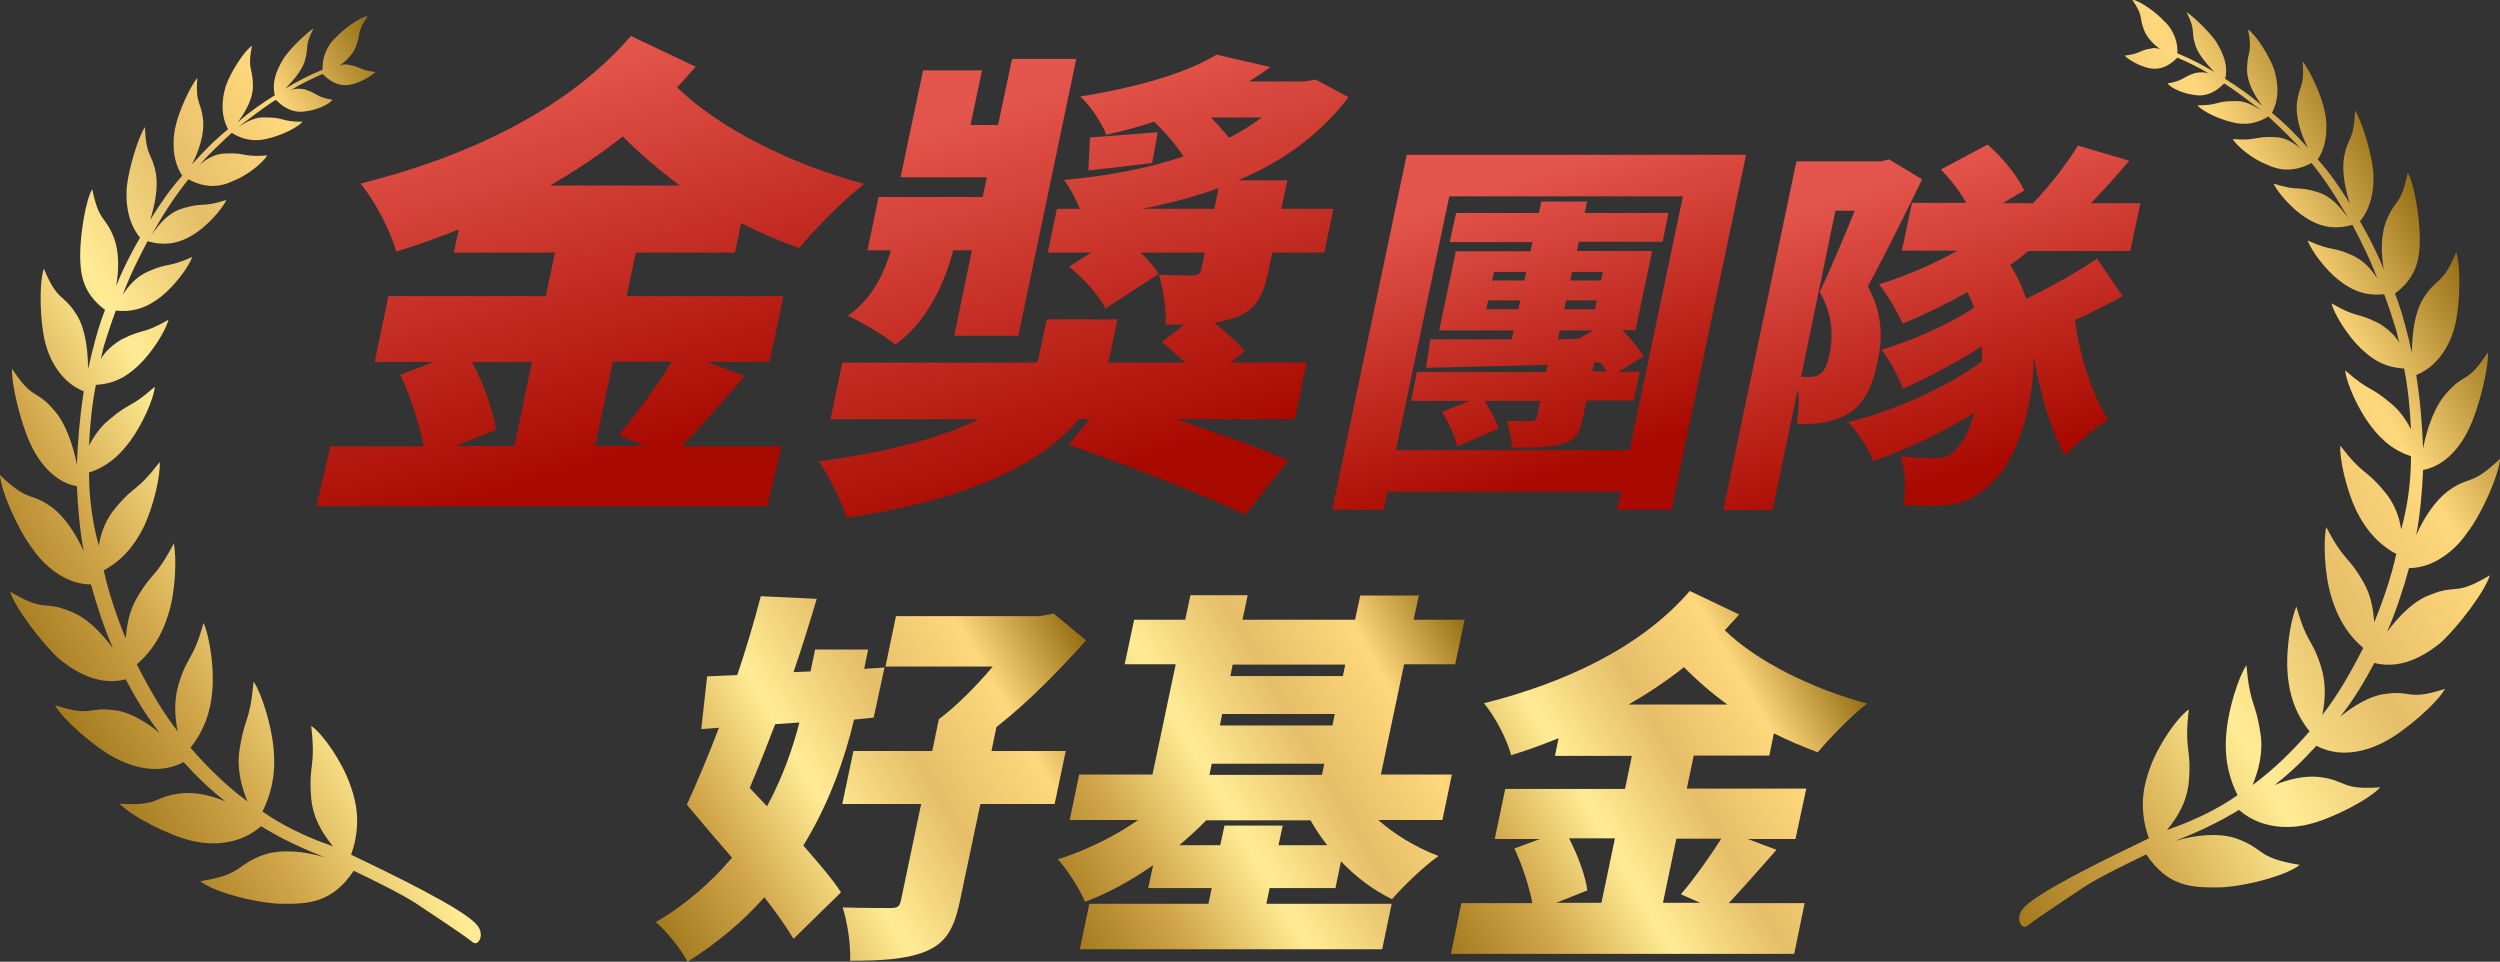 <?xml version="1.0" encoding="UTF-8"?>
<svg id="_圖層_1" xmlns="http://www.w3.org/2000/svg" version="1.1" xmlns:xlink="http://www.w3.org/1999/xlink" viewBox="0 0 764 293.9">
  <rect x="0" y="0" width="764" height="293.9" fill="#333333" stroke="none"/>
  <!-- Generator: Adobe Illustrator 29.3.1, SVG Export Plug-In . SVG Version: 2.1.0 Build 151)  -->
  <defs>
    <style>
      .st0 {
        fill: url(#_未命名漸層_9);
      }

      .st1 {
        fill: url(#_未命名漸層_11);
      }

      .st2 {
        fill: url(#_未命名漸層_7);
      }

      .st3 {
        fill: url(#_未命名漸層_6);
      }

      .st4 {
        fill: url(#_未命名漸層);
      }

      .st5 {
        fill: url(#_未命名漸層_2);
      }

      .st6 {
        fill: url(#_未命名漸層_4);
      }

      .st6, .st7 {
        fill-rule: evenodd;
      }

      .st8 {
        fill: url(#_未命名漸層_3);
      }

      .st7 {
        fill: url(#_未命名漸層_5);
      }
    </style>
    <linearGradient id="_未命名漸層" data-name="未命名漸層" x1="441.2" y1="8.3" x2="569.7" y2="82.5" gradientTransform="translate(0 296) scale(1 -1)" gradientUnits="userSpaceOnUse">
      <stop offset="0" stop-color="#a47a1e"/>
      <stop offset=".2" stop-color="#d3a84c"/>
      <stop offset=".4" stop-color="#ffec94"/>
      <stop offset=".6" stop-color="#e6be69"/>
      <stop offset=".8" stop-color="#ffd87c"/>
      <stop offset="1" stop-color="#956d13"/>
      <stop offset="1" stop-color="#b58f3e"/>
    </linearGradient>
    <linearGradient id="_未命名漸層_2" data-name="未命名漸層 2" x1="321.8" y1="20.1" x2="453.6" y2="96.2" gradientTransform="translate(0 296) scale(1 -1)" gradientUnits="userSpaceOnUse">
      <stop offset="0" stop-color="#a47a1e"/>
      <stop offset=".2" stop-color="#d3a84c"/>
      <stop offset=".4" stop-color="#ffec94"/>
      <stop offset=".6" stop-color="#e6be69"/>
      <stop offset=".8" stop-color="#ffd87c"/>
      <stop offset="1" stop-color="#956d13"/>
      <stop offset="1" stop-color="#b58f3e"/>
    </linearGradient>
    <linearGradient id="_未命名漸層_3" data-name="未命名漸層 3" x1="195.1" y1="23.3" x2="331" y2="101.8" gradientTransform="translate(0 296) scale(1 -1)" gradientUnits="userSpaceOnUse">
      <stop offset="0" stop-color="#a47a1e"/>
      <stop offset=".2" stop-color="#d3a84c"/>
      <stop offset=".4" stop-color="#ffec94"/>
      <stop offset=".6" stop-color="#e6be69"/>
      <stop offset=".8" stop-color="#ffd87c"/>
      <stop offset="1" stop-color="#956d13"/>
      <stop offset="1" stop-color="#b58f3e"/>
    </linearGradient>
    <linearGradient id="_未命名漸層_4" data-name="未命名漸層 4" x1="12.5" y1="87.9" x2="175.4" y2="181.9" gradientTransform="translate(0 296) scale(1 -1)" gradientUnits="userSpaceOnUse">
      <stop offset="0" stop-color="#a47a1e"/>
      <stop offset=".2" stop-color="#d3a84c"/>
      <stop offset=".4" stop-color="#ffec94"/>
      <stop offset=".6" stop-color="#e6be69"/>
      <stop offset=".8" stop-color="#ffd87c"/>
      <stop offset="1" stop-color="#956d13"/>
      <stop offset="1" stop-color="#b58f3e"/>
    </linearGradient>
    <linearGradient id="_未命名漸層_5" data-name="未命名漸層 5" x1="567.4" y1="100.4" x2="756.1" y2="209.4" gradientTransform="translate(0 296) scale(1 -1)" gradientUnits="userSpaceOnUse">
      <stop offset="0" stop-color="#a47a1e"/>
      <stop offset=".2" stop-color="#d3a84c"/>
      <stop offset=".4" stop-color="#ffec94"/>
      <stop offset=".6" stop-color="#e6be69"/>
      <stop offset=".8" stop-color="#ffd87c"/>
      <stop offset="1" stop-color="#956d13"/>
      <stop offset="1" stop-color="#b58f3e"/>
    </linearGradient>
    <linearGradient id="_未命名漸層_6" data-name="未命名漸層 6" x1="455.4" y1="-468" x2="483.6" y2="-554" gradientTransform="translate(0 -412.1) scale(1 -1)" gradientUnits="userSpaceOnUse">
      <stop offset="0" stop-color="#e4564d"/>
      <stop offset="1" stop-color="#a80a00"/>
    </linearGradient>
    <linearGradient id="_未命名漸層_7" data-name="未命名漸層 7" x1="573.6" y1="-466.5" x2="601.6" y2="-556.1" gradientTransform="translate(0 -412.1) scale(1 -1)" gradientUnits="userSpaceOnUse">
      <stop offset="0" stop-color="#e4564d"/>
      <stop offset="1" stop-color="#a80a00"/>
    </linearGradient>
    <linearGradient id="_未命名漸層_11" data-name="未命名漸層 11" x1="313.2" y1="-439.5" x2="348.5" y2="-553.3" gradientTransform="translate(0 -412.1) scale(1 -1)" gradientUnits="userSpaceOnUse">
      <stop offset="0" stop-color="#e4564d"/>
      <stop offset="1" stop-color="#a80a00"/>
    </linearGradient>
    <linearGradient id="_未命名漸層_9" data-name="未命名漸層 9" x1="156.1" y1="-435" x2="190.5" y2="-551.8" gradientTransform="translate(0 -412.1) scale(1 -1)" gradientUnits="userSpaceOnUse">
      <stop offset="0" stop-color="#e4564d"/>
      <stop offset="1" stop-color="#a80a00"/>
    </linearGradient>
  </defs>
  <path class="st4" d="M497.7,215.3c5.9-3.4,11.6-7.2,16.9-11.4,4,4,8.4,7.9,13.3,11.4h-30.2ZM526,256.3c-3.5,5.6-8.4,12.4-12.3,17l5.9,2.6h-11.4l4.1-19.6h13.7,0ZM493.5,256.3l-4.1,19.6h-13.8l9.5-3.8c-.6-4.5-2.9-10.7-5.6-15.9h14ZM540.7,230.9l1.4-6.8c4.3,2.2,8.9,4.1,13.4,5.8,3.6-4.3,10.4-11.3,15.1-14.9-16.9-4.5-33.9-13-43.5-22.4,1.4-1.5,2.9-3.2,4.4-4.8l-15.1-7.2c-15.1,17.5-38.8,28.3-62.9,34.3,3.5,4.3,7,10.9,8.3,15.9,4.9-1.5,9.8-3.3,14.5-5.2l-1.1,5.4h23.5l-2.1,10.1h-36.6l-3.2,15.3h13.8l-7.8,2.9c2.4,5.1,4.5,11.6,5.5,16.7h-21.7l-3.2,15.5h104.9l3.2-15.5h-23.2c4.3-4.6,9.5-10.5,14.6-16.3l-8.8-3.3h14.6l3.3-15.4h-36.5l2.1-10.1h23.1Z"/>
  <path class="st5" d="M360.4,258.3c2.9-2.5,5.6-4.9,8.2-7.6h31.9c1.5,2.6,3.2,5.2,5.1,7.6h-14.9l1.3-6h-17.8l-1.3,6h-12.5ZM370.3,233.4h34.4l-.7,3.4h-34.4l.7-3.4ZM411.1,203.1l-.7,3.5h-34.4l.7-3.5h34.4ZM373.5,218.2h34.4l-.7,3.5h-34.4l.7-3.5ZM408.1,271.5l1.7-8.3c4.5,4.8,9.9,8.8,15.6,11.6,3.4-4,9.8-10.1,14.2-13.2-6.8-2.6-13.3-6.5-18.4-11h19.6l2.9-13.9h-21.7l7.1-33.7h15.6l2.9-13.6h-15.6l1.6-7.4h-17.9l-1.6,7.4h-34.4l1.6-7.5h-17.5l-1.6,7.5h-15.6l-2.9,13.6h15.6l-7.1,33.7h-22.4l-2.9,13.9h20.9c-7.3,5.1-16,9.3-24.5,12,2.9,3.2,6.7,9.2,8.3,13,7.2-2.7,14.2-6.6,20.8-11.2l-1.5,7h19.4l-1,4.8h-36.4l-2.9,13.9h92.4l2.9-13.9h-38.3l1-4.8h20.1,0Z"/>
  <path class="st8" d="M229.1,240.8c2.6-6.1,5.2-12.7,7.8-19.5l7.4-.5c-2,7.8-5.1,16.7-9.9,25.6l-5.3-5.6ZM267,219.3l3.3-15.3-6.2.4,1.2-5.9h-16.2l-1.4,6.7-5.2.2c2.6-7.6,5-15.3,7.1-22.4l-17.1-.8c-2,7.6-4.4,15.9-7.2,24.1l-9.2.4-1.8,16.1,5.4-.4c-3.3,8.8-6.8,16.9-9.8,23.5,4.1,4.9,8.9,10.6,13.8,16.2-6.1,7.2-13.6,14-23.3,19.7,3.3,2.7,7.9,8.5,9.7,12.1,9.4-5.9,17.2-12.6,23.5-19.7,3.6,4.7,6.7,9,8.9,12.7l14.5-14.2c-2.6-4.1-6.9-9-11.5-14.3,8.2-13.4,12.8-27.1,15.5-38.5l6-.6h0ZM325.7,229.5h-22.7l1.5-7.3c10.2-8,19.8-18,27.4-26.5l-9.9-8.2-4.3.8h-43.9l-3.2,15.4h32.8c-5,5.9-10.9,11.9-16.5,16.1l-2,9.7h-24.1l-3.4,16.2h24.1l-6.2,29.6c-.4,1.8-1.2,2.2-3.2,2.2s-9.2,0-14.6-.2c1.5,4.5,2.5,11.5,2.3,16.3,9.5,0,16.9-.4,23-2.8,6.2-2.6,8.7-6.8,10.5-15.2l6.3-29.9h22.7l3.4-16.2h0Z"/>
  <path class="st6" d="M107.3,261.2c3.7-10.4.9-18-.3-21.4-2.4-6.9-8.2-15.4-11.9-18,1.5,13.2-.9,11.3,0,22.1.6,6.3,3.4,10.7,6.7,14.8-1.5-.6-2.1-.9-2.4-.9-6.7-2.5-13.4-5.7-19.2-9.8,4.3-8.5,3.7-16.1,3.4-19.2-.6-7.2-3.7-17-6.1-20.5-1.2,12.9-2.7,10.4-4.3,20.8-.9,6,.6,11.3,2.4,15.8-6.4-4.7-12.2-10.4-17.4-16.4,5.8-7.2,6.4-14.5,6.7-17.6.6-6.9-.9-16.7-2.7-20.5-3.4,12-4.6,9.1-7.6,18.6-1.5,5-1.2,10.1-.3,14.5-4.9-6.3-8.8-13.2-12.5-20.5,6.7-5.7,8.8-12.6,9.8-15.8,2.1-6.9,2.4-17,1.5-21.1-5.8,11-6.4,8.2-11.3,16.7-2.4,4.1-3,8.2-3.4,12.3-2.7-6.6-5.2-13.9-6.7-20.8,7.6-4.1,10.7-10.4,12.2-13.2,3-6.3,5.2-15.8,4.9-19.9-7.3,9.5-7.3,6.6-13.4,13.9-3,3.5-4.6,7.6-5.2,11.7-2.1-7.6-3-15.1-3-22.4,7-2.2,10.7-7.2,12.5-9.5,3.7-5,7.3-12.9,7.6-16.7-7.9,6.9-7.3,4.4-14,10.1-2.7,2.2-4.6,5-6.1,7.9.3-6.3.9-12.6,2.1-18.6,7.3-.3,11.3-4.4,13.1-6,4-3.8,8.2-10.4,9.1-13.9-8.2,4.7-7.3,2.5-14.3,6-2.7,1.6-4.9,3.5-6.4,6,.3-1.3.6-2.5.9-3.8,1.2-3.8,2.4-7.6,3.7-11,7.3.9,11.9-2.8,14-4.4,4-3.2,8.2-8.8,9.4-12-7.9,3.5-7,1.6-13.4,4.4-3.7,1.6-6.1,4.4-7.9,7.2,2.1-5.7,4.9-11.3,7.6-16.4,7.3,2.2,12.2-.9,14.3-2.2,4-2.5,8.5-7.6,9.8-10.4-7.9,2.5-6.7.6-13.1,2.5-4.6,1.3-7.3,4.7-9.8,8.2,3.4-6,7-11.7,11.3-17,6.4,3.5,11.3,1.6,13.4.6,4.3-1.6,9.1-5.4,10.7-7.9-7.6.6-6.4-.9-12.8-.6-3,0-5.8,1.6-7.9,3.5,3-3.5,6.4-6.6,9.8-9.8,5.2,3.2,9.4,2.2,11.6,1.6,3.7-.9,8.5-3.2,10.1-5-6.7,0-5.5-1.3-11-1.3-3.4-.3-6.1,1.3-8.5,2.8,3.7-2.8,7.3-5.7,11.3-8.2,4,4.1,7.6,3.8,9.1,3.5,3-.3,7-1.9,8.2-3.5-5.2-.9-4.3-1.9-8.5-3.2-1.5-.3-3-.3-4.3.3,3-1.9,6.4-3.5,9.8-5,4,4.1,7.3,3.5,8.8,3.2,2.7-.6,6.1-2.5,7.3-3.8-4.9-.6-4.3-1.6-8.2-2.2-.9-.3-2.1,0-2.7.3,2.1-1.6,4-3.5,4.9-5.7,1.8-4.4,0-4.1,3.7-9.5-2.4.3-7.6,4.1-9.8,6.6-1.2.9-4.3,4.7-4,9.8-4,1.6-7.6,3.5-11.3,5.7,2.4-2.5,4.9-5.4,5.8-8.2,1.5-4.7-.3-4.1,2.7-10.1-2.1,1.3-7,6-9.1,9.1-.9,1.6-4,6.3-2.7,11.3-4,2.5-7.6,5-11.3,8.2,2.4-3.2,4.6-7.2,4.6-11,0-6-1.8-4.7-.3-12.3-2.4,1.6-6.4,7.9-7.9,12-.6,1.9-2.4,7.9.6,13.5-4,3.2-7.6,6.9-11,10.7,2.1-4.1,3.7-9.1,3.4-13.2-.6-6.3-2.4-4.7-1.8-13.2-2.1,2.5-5.8,10.4-6.7,15.1-.6,2.2-1.5,9.5,2.1,14.8-3.7,4.1-6.7,8.5-9.8,13.5,1.5-4.7,2.4-9.8,1.8-13.9-1.2-6.9-3-4.7-3.4-14.5-2.1,3.2-4.9,12.6-5.5,18-.3,2.5-.6,10.4,4,15.8-2.7,4.7-5.2,9.5-7.3,14.8.9-5,.9-10.4-.6-14.5-2.7-7.2-4.6-4.7-6.7-15.1-2.1,3.5-3.7,14.2-3.7,20.2s.9,11.7,7.6,16.7c-1.5,3.8-2.7,7.9-3.7,12-.6,1.9-.9,4.1-1.5,6,0-6-.9-12.3-3.4-16.4-4.3-6.9-5.8-3.8-10.1-14.2-1.5,4.4-1.2,15.8.3,22.1.6,2.8,3.4,12,11.9,15.4-1.2,7.6-1.8,14.8-2.1,22.4-1.2-6.3-3.7-13.2-7.3-17-5.5-6.3-6.1-2.5-12.5-12.3-.3,4.7,2.7,16.7,5.5,22.7,1.2,2.8,5.8,11.7,14.3,13.2.3,6.6.9,13.6,2.1,19.9-2.4-5.4-5.8-10.4-9.4-13.2-7.3-5.4-7-1.3-16.2-10.1.3,5,5.8,17.3,10.1,22.7,1.8,2.8,8.5,10.7,17.7,10.7,1.8,6.6,4,13.2,6.7,19.5-3.7-5-8.2-9.5-13.1-11.3-8.5-3.5-7.3.6-18.3-6,1.5,5,9.8,15.8,14.9,20.5,2.7,2.2,11,8.8,20.4,6.3,3,5.7,6.4,11.3,10.4,16.4-4.3-3.5-9.1-6.3-13.4-6.9-8.8-1.3-7,2.2-18.6-1.6,2.4,4.4,12.2,12.9,18.3,16.1,3,1.6,12.2,6,21,1.3,4,4.4,8.2,8.5,12.8,12-4.6-1.9-9.1-2.8-13.1-2.5-9.1.9-6.7,4.1-19.2,3.2,3.4,3.8,15.2,9.8,21.9,11.3,3.4.9,13.4,2.5,21.3-4.4,6.1,3.8,12.8,6.9,19.5,9.5-6.4-1.9-13.1-2.5-18.3-.9-9.4,3.2-6.1,6-19.8,8.2,4.3,3.5,18,6.9,25.3,6.9s14.9,0,21.6-10.1c6.7,3.2,15.5,7.6,19.2,10.1,3.7,2.5,13.4,8.8,17.1,11.7,1.8,1.6,4-2.5,1.2-5.4-4.2-4.9-26.4-15.6-38.3-21.3h0ZM98.8,22.6s.3,0,0,0c.3,0,0,0,0,0Z"/>
  <path class="st7" d="M656.7,256.2c-3.7-10.4-.9-18,.3-21.4,2.4-6.9,8.2-15.4,11.9-18-1.5,13.2.9,11.3,0,22.1-.6,6.3-3.4,10.7-6.7,14.8,1.5-.6,2.1-.9,2.4-.9,6.7-2.5,13.4-5.7,19.2-9.8-4.3-8.5-3.7-16.1-3.4-19.2.6-7.2,3.7-17,6.1-20.5,1.2,12.9,2.7,10.4,4.3,20.8.9,6-.6,11.3-2.4,15.8,6.4-4.7,12.2-10.4,17.4-16.4-5.8-7.2-6.4-14.5-6.7-17.6-.6-6.9.9-16.7,2.7-20.5,3.4,12,4.6,9.1,7.6,18.6,1.5,5,1.2,10.1.3,14.5,4.9-6.3,8.8-13.2,12.5-20.5-6.7-5.7-8.8-12.6-9.8-15.8-2.1-6.9-2.4-17-1.5-21.1,5.8,11,6.4,8.2,11.3,16.7,2.4,4.1,3,8.2,3.4,12.3,2.7-6.6,5.2-13.9,6.7-20.8-7.6-4.1-10.7-10.4-12.2-13.2-3-6.3-5.2-15.8-4.9-19.9,7.3,9.5,7.3,6.6,13.4,13.9,3,3.5,4.6,7.6,5.2,11.7,2.1-7.6,3-15.1,3-22.4-7-2.2-10.7-7.2-12.5-9.5-3.7-5-7.3-12.9-7.6-16.7,7.9,6.9,7.3,4.4,14,10.1,2.7,2.2,4.6,5,6.1,7.9-.3-6.3-.9-12.6-2.1-18.6-7.3-.3-11.3-4.4-13.1-6-4-3.8-8.2-10.4-9.1-13.9,8.2,4.7,7.3,2.5,14.3,6,2.7,1.6,4.9,3.5,6.4,6-.3-1.3-.6-2.5-.9-3.8-1.2-3.8-2.4-7.6-3.7-11-7.3.9-11.9-2.8-14-4.4-4-3.2-8.2-8.8-9.4-12,7.9,3.5,7,1.6,13.4,4.4,3.7,1.6,6.1,4.4,7.9,7.2-2.1-5.7-4.9-11.3-7.6-16.4-7.3,2.2-12.2-.9-14.3-2.2-4-2.5-8.5-7.6-9.8-10.4,7.9,2.5,6.7.6,13.1,2.5,4.6,1.3,7.3,4.7,9.8,8.2-3.4-6-7-11.7-11.3-17-6.4,3.5-11.3,1.6-13.4.6-4.3-1.6-9.1-5.4-10.7-7.9,7.6.6,6.4-.9,12.8-.6,3,0,5.8,1.6,7.9,3.5-3-3.5-6.4-6.6-9.8-9.8-5.2,3.2-9.4,2.2-11.6,1.6-3.7-.9-8.5-3.2-10.1-5,6.7,0,5.5-1.3,11-1.3,3.4-.3,6.1,1.3,8.5,2.8-3.7-2.8-7.3-5.7-11.3-8.2-4,4.1-7.6,3.8-9.1,3.5-3-.3-7-1.9-8.2-3.5,5.2-.9,4.3-1.9,8.5-3.2,1.5-.3,3-.3,4.3.3-3-1.9-6.4-3.5-9.8-5-4,4.1-7.3,3.5-8.8,3.2-2.7-.6-6.1-2.5-7.3-3.8,4.9-.6,4.3-1.6,8.2-2.2.9-.3,2.1,0,2.7.3-2.1-1.6-4-3.5-4.9-5.7-1.8-4.4,0-4.1-3.7-9.5,2.4.3,7.6,4.1,9.8,6.6,1.2.9,4.3,4.7,4,9.8,4,1.6,7.6,3.5,11.3,5.7-2.4-2.5-4.9-5.4-5.8-8.2-1.5-4.7.3-4.1-2.7-10.1,2.1,1.3,7,6,9.1,9.1.9,1.6,4,6.3,2.7,11.3,4,2.5,7.6,5,11.3,8.2-2.4-3.2-4.6-7.2-4.6-11,0-6,1.8-4.7.3-12.3,2.4,1.6,6.4,7.9,7.9,12,.6,1.9,2.4,7.9-.6,13.5,4,3.2,7.6,6.9,11,10.7-2.1-4.1-3.7-9.1-3.4-13.2.6-6.3,2.4-4.7,1.8-13.2,2.1,2.5,5.8,10.4,6.7,15.1.6,2.2,1.5,9.5-2.1,14.8,3.7,4.1,6.7,8.5,9.8,13.5-1.5-4.7-2.4-9.8-1.8-13.9,1.2-6.9,3-4.7,3.4-14.5,2.1,3.2,4.9,12.6,5.5,18,.3,2.5.6,10.4-4,15.8,2.7,4.7,5.2,9.5,7.3,14.8-.9-5-.9-10.4.6-14.5,2.7-7.2,4.6-4.7,6.7-15.1,2.1,3.5,3.7,14.2,3.7,20.2s-.9,11.7-7.6,16.7c1.5,3.8,2.7,7.9,3.7,12,.6,1.9.9,4.1,1.5,6,0-6,.9-12.3,3.4-16.4,4.3-6.9,5.8-3.8,10.1-14.2,1.5,4.4,1.2,15.8-.3,22.1-.6,2.8-3.4,12-11.9,15.4,1.2,7.6,1.8,14.8,2.1,22.4,1.2-6.3,3.7-13.2,7.3-17,5.5-6.3,6.1-2.5,12.5-12.3.3,4.7-2.7,16.7-5.5,22.7-1.2,2.8-5.8,11.7-14.3,13.2-.3,6.6-.9,13.6-2.1,19.9,2.4-5.4,5.8-10.4,9.4-13.2,7.3-5.4,7-1.3,16.2-10.1-.3,5-5.8,17.3-10.1,22.7-1.8,2.8-8.5,10.7-17.7,10.7-1.8,6.6-4,13.2-6.7,19.5,3.7-5,8.2-9.5,13.1-11.3,8.5-3.5,7.3.6,18.3-6-1.5,5-9.8,15.8-14.9,20.5-2.7,2.2-11,8.8-20.4,6.3-3,5.7-6.4,11.3-10.4,16.4,4.3-3.5,9.1-6.3,13.4-6.9,8.8-1.3,7,2.2,18.6-1.6-2.4,4.4-12.2,12.9-18.3,16.1-3,1.6-12.2,6-21,1.3-4,4.4-8.2,8.5-12.8,12,4.6-1.9,9.1-2.8,13.1-2.5,9.1.9,6.7,4.1,19.2,3.2-3.4,3.8-15.2,9.8-21.9,11.3-3.4.9-13.4,2.5-21.3-4.4-6.1,3.8-12.8,6.9-19.5,9.5,6.4-1.9,13.1-2.5,18.3-.9,9.4,3.2,6.1,6,19.8,8.2-4.3,3.5-18,6.9-25.3,6.9s-14.9,0-21.6-10.1c-6.7,3.2-15.5,7.6-19.2,10.1s-13.4,8.8-17.1,11.7c-1.8,1.6-4-2.5-1.2-5.4,4.2-4.9,26.4-15.6,38.3-21.3h0ZM665.2,17.6s-.3,0,0,0c-.3,0,0,0,0,0Z"/>
  <path class="st3" d="M487.2,110.8h1.8c.8.8,1.4,1.8,2,2.7h-4.4l.6-2.7ZM486.9,101l-4.4,2.5h.2l-6.6.2.6-2.7h10.2,0ZM454.2,94.5l.6-2.7h9.8l-.6,2.7h-9.8ZM456.6,83.1h9.8l-.5,2.6h-9.9l.6-2.6ZM488,91.8l-.6,2.7h-9.4l.6-2.7h9.4ZM489.8,83.1l-.5,2.6h-9.4l.5-2.6h9.4ZM502.3,108.8c-1.5-2.2-3.8-5.3-6.6-7.9h4.1l5.1-24.2h-23l.6-2.8h25.6l1.8-8.8h-25.6l.7-3.5h-14l-.7,3.5h-25.3l-2,8.9h25.3l-.6,2.8h-22.8l-5.1,24.2h22.8l-.6,2.7h-24.9l-1.3,8.7c10.5-.2,23.5-.6,37.2-.9l-.5,2.2h-39.5l-1.8,8.8h17.8l-8.3,3.4c2,3.2,4,7.6,4.6,10.5l12.7-5.4c-.7-2.3-2.5-5.8-4.3-8.5h17l-1,4.8c-.2,1.1-.8,1.4-1.9,1.4s-4.8,0-7.3-.1c.7,2.3,1.5,5.4,1.5,8.2,6.5,0,11.4,0,15.2-1.1,3.9-.9,5.4-2.7,6.5-7.9l1.1-5.4h14.5l1.8-8.8h-6.5l7.7-4.7h0ZM426.6,137.6l16.3-77.6h71.4l-16.3,77.6h-71.4ZM429.9,47.3l-22.8,108.5h15.7l1.2-5.5h71.4l-1.2,5.5h16.6l22.8-108.5h-103.7Z"/>
  <path class="st2" d="M560.9,64.4h5.9c-3.2,8-7.5,18-10.7,24.9,4.3,7.2,4,14.1,3,19-.7,3.2-1.5,5-2.9,6-1,.7-2.1.9-3.3.9h-2.5s10.5-50.8,10.5-50.8ZM577.3,48.7l-2.5.6h-25.8l-22.4,106.6h15.1l7.7-36.9c.5,3.5.2,7.6-.3,10.6,2.9,0,5.7-.1,7.8-.4,2.9-.5,5.4-1.3,7.8-2.7,4.7-2.8,7.4-7.8,9.1-16,1.4-6.6,1.8-14.3-3-23,5-9,11.5-22.3,16.6-32.7l-10.1-6.1h0ZM640.9,79c-5.8,4-14,8.6-21.7,12.3-1.2-3.6-2.8-7.2-4.9-10.3,2-1.4,3.8-2.8,5.6-4.3h31.1l3.1-14.6h-15.1c3.7-3.8,7.7-8.3,11.7-13l-15.7-4.6c-3.3,5.5-9,12.7-13.7,17.6h-9.3l6.6-3.9c-2-4.3-6.5-10-11.2-14l-14.3,7.6c2.9,2.9,5.8,6.7,7.8,10.2h-16.6l-3.1,14.6h17c-7.5,4.2-15.9,7.8-24,10.3,2.4,2.8,5.9,8.9,7.3,12,6.3-2.6,13.1-5.9,19.7-9.6.9,1.5,1.5,3.1,2.1,4.7-7.2,4.9-19.3,10.3-28.4,12.9,2.6,2.9,5.3,8.3,6.6,11.9,7.3-3.2,16.6-8.1,24.2-13v4.6c-10,7.6-27.1,15.3-40.9,18.6,3.1,3.1,6.1,8.1,7.7,11.9,9.6-3.3,21-8.7,30.9-14.7-1.4,4.8-3.2,8.5-4.9,10.2-2.2,3.1-4.1,3.6-6.9,3.6s-6.8-.1-10.9-.6c1.8,4.5,1.7,10.7,1,15,3.4.2,7,.2,9.8.2,6.9-.1,11.8-1.8,17.1-7,7-6,12.9-22.1,12.9-38.5,2,11.3,5.4,22.6,9.5,30.1,3.2-3.4,9.3-8.5,13.3-10.9-4.8-7.4-8.8-19.5-10.2-30.5,4.9-2.2,10-4.8,14.6-7.3l-7.9-11.5h.1Z"/>
  <path class="st1" d="M297,76.6l-5.4,26h19.6l17.7-84.6h-19.6l-4.3,20.2h-8.4l3.5-16.7h-18l-6.9,32.7h26.4l-1.3,6h-31.8l-3.4,16.3h7.2c-1.6,5.3-5.1,14.5-13.2,20,4.2,1.9,11.5,6.2,14.5,8.8,10.9-7.6,16-21.9,17.7-28.8h5.7,0ZM349.2,63.8c8.1-1.6,15.9-3.7,23.2-6.3l-1.3,6.3h-21.9ZM385.6,35.9c-3,2.3-6.5,4.4-10,6.2-1.7-2.1-3.5-4.1-5.5-6.2h15.5ZM395.7,128.1l3.6-17.3h-23.2l4.3-3.5c-2-2.5-5.7-5.7-9.3-8.7,2.3-.3,4.4-.9,6.5-1.6,6-2.3,8.3-6,10-13.9l1.2-5.9h15.9l2.8-13.4h-15.9l1.8-8.7h-15c13.4-5.7,24.8-13.7,33.7-25.4l-10.1-5.4-3.4.6h-17c2.2-1.3,4.5-2.8,6.6-4.4l-16.4-3.8c-8.9,5.4-23.2,9.8-41.7,12.8,2.9,2.5,6.7,8.1,8,11.7,5.2-1.2,10-2.5,14.6-4,3.4,3.2,6.6,7,9,10.6-11,3.7-23.5,6-36.5,7.2,1.6,2.2,3.5,5.6,4.8,8.8h-7l-2.8,13.4h13.2l-6.7,4.3c4.4,3.5,9.4,9,11.1,12.8l16.3-10.6c-1.2-1.9-3.2-4.3-5.5-6.5h19.6l-1.1,5.1c-.3,1.5-1,1.8-2.5,1.9-1.5,0-6.8,0-10.4-.3,1.2,4.4,2.3,10.4,2,15.3h5.7l-6.8,5.3c2.1,1.9,4.7,4.1,7.1,6.3h-23.5c.2-.7.3-1.5.5-2.2l2.3-11h-21.6l-2.2,10.3c-.2.9-.4,1.9-.8,2.9h-59.5l-3.6,17.3h45.3c-10.2,5.1-25.6,9.8-48.9,12.9,3.2,4.6,7,12.3,8.5,17.2,40.4-5.9,60.7-17.8,71-30.1h3.3l-6.4,7.8c17,6,42.2,15.6,54,21.4l13.1-16.6c-8.1-3.5-21.5-8.4-34.4-12.6h36.4ZM353.8,40.4c-8.1.6-14.6,1.2-20.7,1.6l-.5,10.1c6.6-.7,12.8-1.5,19.5-2.3l1.7-9.4Z"/>
  <path class="st0" d="M168.1,56.7c7.7-4.5,15.2-9.4,22.2-15,5.2,5.2,11.1,10.3,17.5,15h-39.7ZM205.3,110.5c-4.5,7.4-11,16.4-16.2,22.4l7.8,3.4h-15l5.4-25.8h18ZM162.6,110.5l-5.4,25.8h-18.1l12.5-4.9c-.8-5.9-3.8-14-7.3-20.8h18.3ZM224.6,77.2l1.9-9c5.7,2.9,11.6,5.4,17.7,7.6,4.7-5.7,13.7-14.8,19.9-19.6-22.3-5.9-44.5-17.1-57.2-29.5,1.8-2,3.9-4.2,5.7-6.3l-19.8-9.4c-19.8,23-51,37.2-82.6,45.1,4.6,5.7,9.1,14.4,10.9,20.8,6.4-2,12.9-4.3,19.1-6.8l-1.5,7.1h30.9l-2.8,13.3h-48.1l-4.2,20.1h18.1l-10.3,3.9c3.2,6.6,5.9,15.3,7.2,21.9h-28.5l-4.3,18.3h137.8l4.3-18.3h-30.4c5.7-6,12.5-13.7,19.2-21.5l-11.6-4.3h19.2l4.2-20.1h-47.9l2.8-13.3s30.3,0,30.3,0Z"/>
</svg>